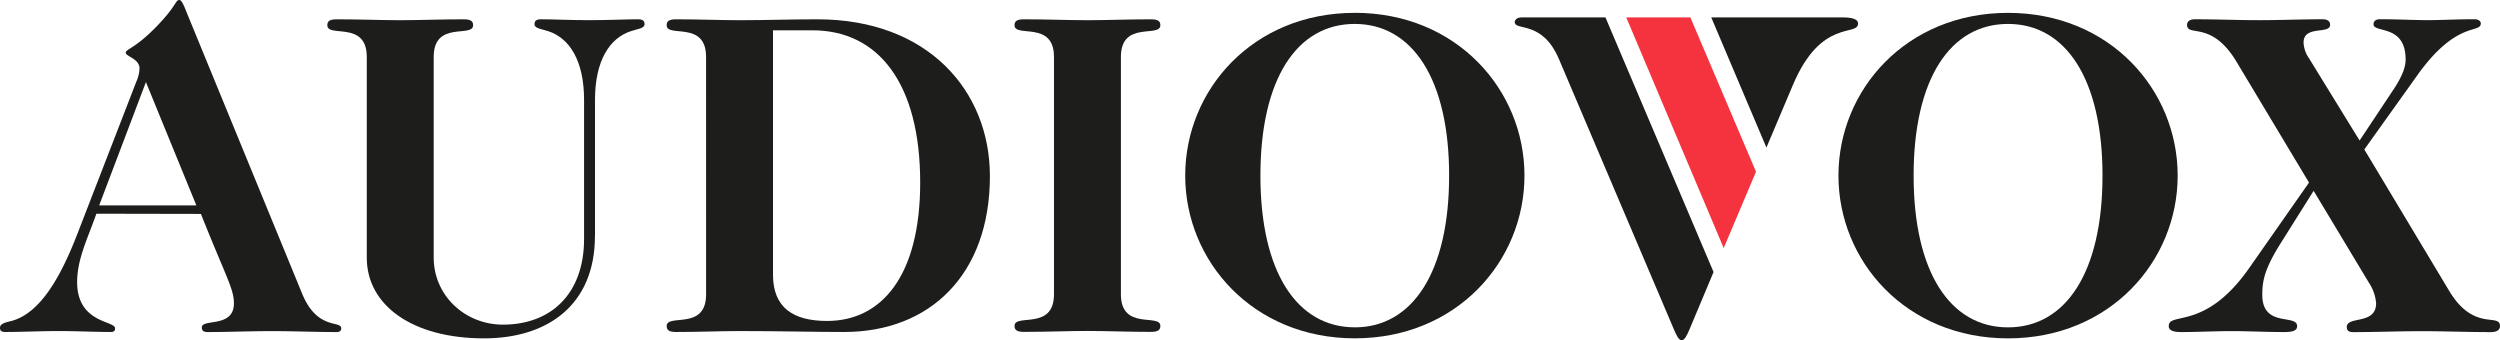 <?xml version="1.0" encoding="UTF-8" standalone="no"?>
<svg
   id="Layer_1"
   data-name="Layer 1"
   viewBox="0 0 725.04 98.7"
   version="1.1"
   sodipodi:docname="f780c8a0b74693f11ffc99669d92ad02.svg"
   width="725.04"
   height="98.7"
   xmlns:inkscape="http://www.inkscape.org/namespaces/inkscape"
   xmlns:sodipodi="http://sodipodi.sourceforge.net/DTD/sodipodi-0.dtd"
   xmlns="http://www.w3.org/2000/svg"
   xmlns:svg="http://www.w3.org/2000/svg">
  <sodipodi:namedview
     id="namedview29"
     pagecolor="#ffffff"
     bordercolor="#666666"
     borderopacity="1.0"
     inkscape:pageshadow="2"
     inkscape:pageopacity="0.0"
     inkscape:pagecheckerboard="0" />
  <defs
     id="defs4">
    <style
       id="style2">.cls-1{fill:#1d1d1b;}.cls-2{fill:#f5333f;}</style>
  </defs>
  <title
     id="title6">audiovox-logo-freelogovectors.net</title>
  <path
     class="cls-1"
     d="M 56.95,59.57 42.32,23.81 28.76,59.57 h 28.19 m -29,2.41 c -2.52,7.18 -5.58,13.15 -5.58,19.81 0,12 11,11.17 11,13.42 0,0.67 -0.26,1.07 -1.2,1.07 -4.78,0 -10,-0.27 -15.15,-0.27 -5.15,0 -10.37,0.27 -15.56,0.27 -1.06,0 -1.46,-0.4 -1.46,-1.2 0,-0.8 0.53,-1.33 2.79,-1.86 8.91,-2 15,-13.29 19.81,-25.8 L 39.54,23.68 a 10.46,10.46 0 0 0 0.92,-3.85 c 0,-2.8 -4,-3.47 -4,-4.53 0,-1.06 2.66,-1.19 8.77,-7.44 C 51.34,1.61 50.81,0 52.02,0 c 0.66,0 1.33,1.61 2,3.33 l 33.63,81.9 c 4.39,10.65 11.31,7.6 11.31,10 0,0.67 -0.4,1.07 -1.33,1.07 -6.13,0 -12.51,-0.27 -18.76,-0.27 -6.25,0 -12.76,0.27 -18.74,0.27 -1.2,0 -1.6,-0.53 -1.6,-1.34 0,-2.65 9.31,0.27 9.31,-7 0,-4.25 -2.39,-7.84 -9.57,-25.92 z"
     id="path8" />
  <path
     class="cls-1"
     d="m 172.54,68.48 c 0,19.82 -13.56,29.65 -32.17,29.65 -20.75,0 -34,-9.57 -34,-23.39 V 16.5 c 0,-10.64 -11.44,-5.45 -11.44,-9.18 0,-1.06 0.53,-1.72 2.66,-1.72 6.79,0 13.17,0.26 18.49,0.26 5.32,0 11.69,-0.26 18.47,-0.26 2.13,0 2.66,0.66 2.66,1.72 0,3.73 -11.43,-1.46 -11.43,9.18 v 58.24 c 0,10.9 9,19.41 20.08,19.41 14,0 23.53,-9 23.53,-24.87 V 28.99 c 0,-11.43 -4.25,-17.94 -10.37,-19.94 -2,-0.66 -4,-0.8 -4,-2 0,-0.8 0.27,-1.46 1.86,-1.46 3.46,0 8.64,0.26 14.09,0.26 5.45,0 10.64,-0.26 14.09,-0.26 1.6,0 1.87,0.66 1.87,1.46 0,1.19 -2,1.33 -4,2 -6.11,2 -10.37,8.51 -10.37,19.94 v 39.49"
     id="path10" />
  <path
     class="cls-1"
     d="m 224.18,79.66 c 0,9.57 5.86,13.42 15.69,13.42 15.7,0 27,-12.9 27,-40.15 0,-28.72 -12.1,-44.14 -31.25,-44.14 H 224.18 V 79.66 M 204.77,16.5 c 0,-10.64 -11.43,-5.45 -11.43,-9.18 0,-1.06 0.53,-1.72 2.66,-1.72 6.77,0 13.16,0.26 18.48,0.26 7.71,0 14.22,-0.26 22.61,-0.26 32,0 50,20.74 50,45.47 0,28.45 -17.29,45.21 -42.29,45.21 -8.77,0 -18.75,-0.27 -30.31,-0.27 -5.32,0 -11.71,0.27 -18.48,0.27 -2.13,0 -2.66,-0.67 -2.66,-1.73 0,-3.72 11.43,1.46 11.43,-9.17 z"
     id="path12" />
  <path
     class="cls-1"
     d="m 305.67,16.5 c 0,-10.64 -11.44,-5.45 -11.44,-9.18 0,-1.06 0.54,-1.72 2.66,-1.72 6.79,0 13.17,0.26 18.49,0.26 5.32,0 11.69,-0.26 18.47,-0.26 2.13,0 2.67,0.66 2.67,1.72 0,3.73 -11.44,-1.46 -11.44,9.18 v 68.85 c 0,10.63 11.44,5.45 11.44,9.17 0,1.06 -0.54,1.73 -2.67,1.73 -6.78,0 -13.15,-0.27 -18.47,-0.27 -5.32,0 -11.7,0.27 -18.49,0.27 -2.12,0 -2.66,-0.67 -2.66,-1.73 0,-3.72 11.44,1.46 11.44,-9.17 V 16.5"
     id="path14" />
  <path
     class="cls-1"
     d="m 392.88,94.94 c 16.74,0 27.39,-16 27.39,-44 0,-28 -10.65,-44 -27.39,-44 -16.74,0 -27.34,15.94 -27.34,43.99 0,28.05 10.64,44 27.39,44 m 0,-91.21 c 29.51,0 49.19,22.34 49.19,47.2 0,24.86 -19.68,47.2 -49.19,47.2 -29.51,0 -49.2,-22.33 -49.2,-47.2 0,-24.87 19.63,-47.19 49.15,-47.19 z"
     id="path16" />
  <path
     class="cls-1"
     d="m 582.36,94.94 c 16.76,0 27.4,-16 27.4,-44 0,-28 -10.64,-44 -27.4,-44 -16.76,0 -27.38,15.95 -27.38,44 0,28.05 10.65,44 27.38,44 m 0,-91.21 c 29.52,0 49.2,22.34 49.2,47.2 0,24.86 -19.68,47.2 -49.2,47.2 -29.52,0 -49.18,-22.33 -49.18,-47.2 0,-24.87 19.67,-47.2 49.18,-47.2 z"
     id="path18" />
  <path
     class="cls-1"
     d="m 684.36,40.7 10.25,-15.43 c 2,-3.19 3.06,-5.71 3.06,-8 0,-10.36 -9.31,-7.58 -9.31,-10.23 0,-0.8 0.54,-1.46 1.85,-1.46 5.33,0 9.57,0.26 13.83,0.26 4.26,0 8.39,-0.26 13.56,-0.26 1.33,0 1.87,0.66 1.87,1.19 0,3.06 -6.78,-0.93 -18,14.49 l -15.78,22.09 24.61,41 c 7.18,12 14.74,6.25 14.74,10.24 0,0.66 -0.38,1.73 -2.64,1.73 -6.92,0 -13.43,-0.27 -20,-0.27 -6.57,0 -13.15,0.27 -20.06,0.27 -1.34,0 -1.74,-0.67 -1.74,-1.46 0,-3.33 8.51,-0.54 8.51,-6.92 a 12.55,12.55 0 0 0 -2.12,-6 l -16,-26.6 -9.7,15.43 c -4.66,7.45 -5.19,10.9 -5.19,14.75 0,9.58 10.1,5.46 10.1,9.05 0,0.92 -0.53,1.73 -3.59,1.73 -5.58,0 -10.51,-0.27 -15.29,-0.27 -4.93,0 -9.84,0.27 -14.76,0.27 -2.92,0 -3.59,-0.81 -3.59,-1.73 0,-4.27 10.52,1.46 23.27,-16.75 l 17.41,-24.87 -21,-35 C 641.34,5.72 634.28,10.9 634.28,7.18 c 0,-0.93 0.82,-1.59 2.27,-1.59 6.25,0 12.37,0.26 18.62,0.26 6.25,0 12.36,-0.26 18.47,-0.26 1.48,0 2.13,0.66 2.13,1.59 0,2.92 -7.7,0 -7.7,5.19 a 8.61,8.61 0 0 0 1.58,4.53 l 14.63,23.79"
     id="path20" />
  <path
     class="cls-1"
     d="m 496.3,5.05 h 38.15 c 2.77,0 4.42,0.54 4.42,1.75 0,3.91 -10.67,-1.61 -18.86,17.76 l -7.72,18.23 -16,-37.74"
     id="path22" />
  <polyline
     class="cls-2"
     points="509.23 49.81 499.86 71.94 471.6 5.05 490.2 5.05 509.23 49.81"
     id="polyline24"
     transform="translate(0.04)" />
  <path
     class="cls-1"
     d="m 496.95,78.92 -7,16.68 c -0.71,1.62 -1.4,3.1 -2.24,3.1 -0.84,0 -1.51,-1.48 -2.22,-3.1 L 452.07,17.03 C 447.22,5.73 439.3,9.08 439.3,6.39 c 0,-0.66 0.7,-1.34 1.95,-1.34 h 24.36 l 31.36,73.87"
     id="path26" />
</svg>
